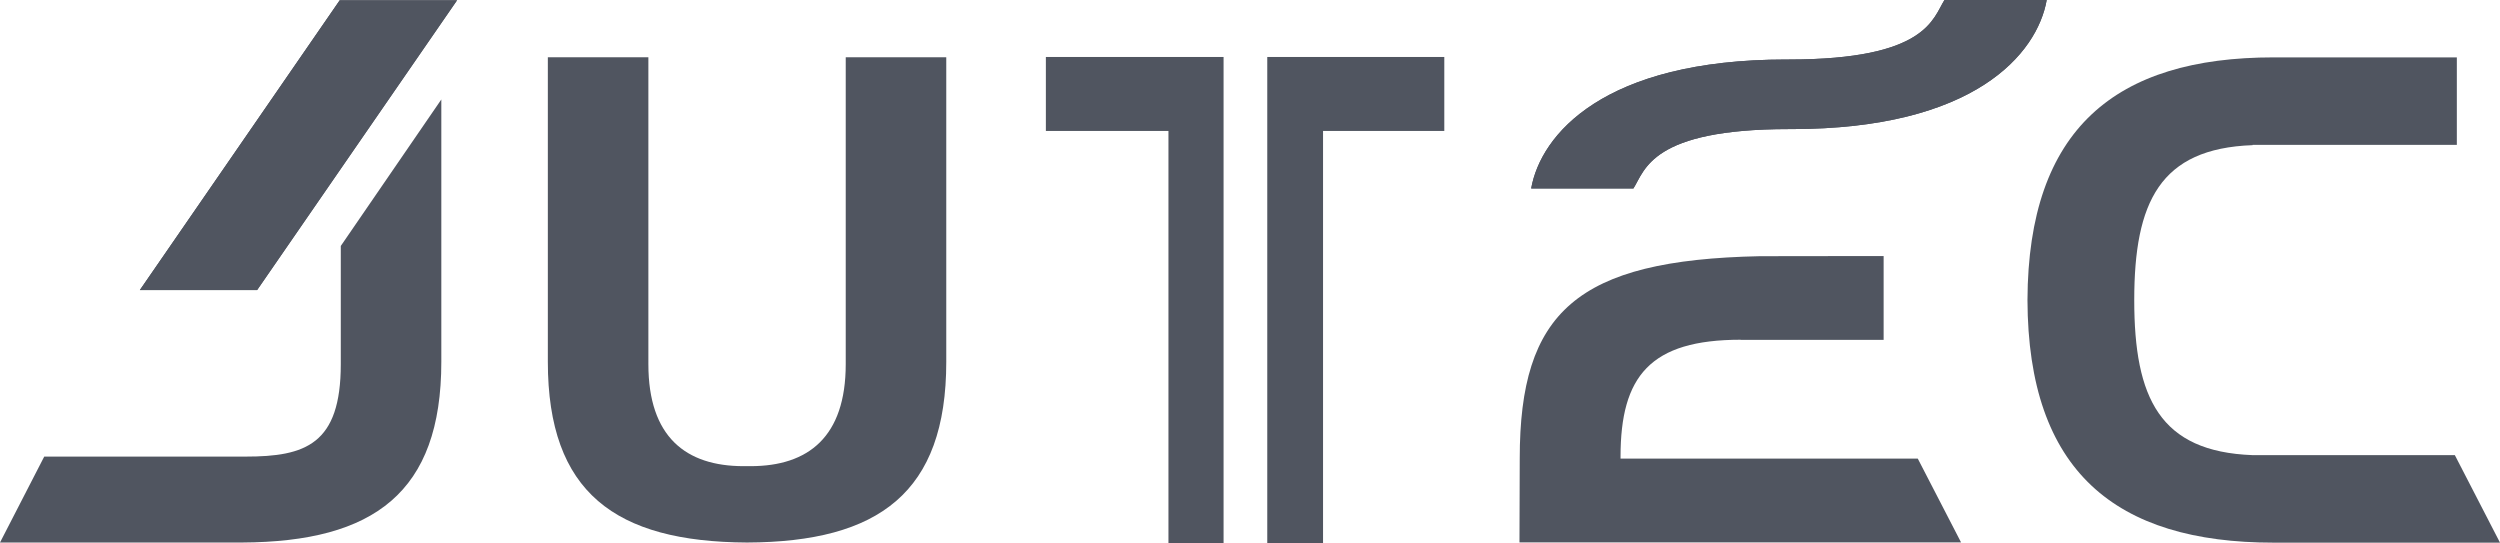 <?xml version="1.0" encoding="UTF-8"?><svg id="_レイヤー_2" xmlns="http://www.w3.org/2000/svg" xmlns:xlink="http://www.w3.org/1999/xlink" viewBox="0 0 188.24 40.89"><defs><style>.cls-1{stroke-width:0px;}.cls-1,.cls-2{fill:#505560;}.cls-3{clip-path:url(#clippath-1);}.cls-4{clip-path:url(#clippath);}</style><clipPath id="clippath"><polygon class="cls-1" points="25.58 .02 10.53 21.84 19.36 21.84 34.42 .02 25.58 .02"/></clipPath><clipPath id="clippath-1"><path class="cls-1" d="M146.41,0c-.88,1.39-1.33,4.48-11.71,4.48h-.2c-13.76,0-18.49,5.66-19.21,9.71h7.7c.88-1.39,1.34-4.47,11.71-4.47.07,0,.14,0,.2,0,13.76,0,18.49-5.66,19.21-9.72h-7.71Z"/></clipPath></defs><g id="logo"><path class="cls-1" d="M63.68,4.31v23.11c0,5.47-2.81,7.68-7.17,7.68h-.52c-4.36,0-7.17-2.21-7.17-7.68V4.31h-7.57v22.93c0,9.85,5.08,13.56,15,13.61,9.92-.04,15-3.75,15-13.61V4.31h-7.57Z"/><polygon class="cls-1" points="92.13 40.89 92.13 4.29 78.75 4.29 78.75 9.86 87.98 9.86 87.98 40.89 92.13 40.89"/><polygon class="cls-1" points="95.42 4.29 95.42 40.89 99.62 40.89 99.62 9.86 108.75 9.86 108.75 4.29 95.42 4.29"/><path class="cls-1" d="M169.61,10.91h15.38v-6.59h-13.79c-11.91,0-18.49,5.38-18.54,18.27.04,12.89,6.62,18.27,18.54,18.27h17.04l-3.4-6.59h-15.23c-6.98-.26-8.91-4.29-8.91-11.67s1.93-11.42,8.91-11.67"/><path class="cls-1" d="M131.06,25.59h10.77v-6.31h-1.87s-7.44.01-7.44.01c-13.82.28-18.09,4.21-18.09,15.23l-.02,6.32h33.25l-3.26-6.31h-22.38v-.14c0-6.07,2.23-8.81,9.05-8.81"/><path class="cls-1" d="M25.66,18.52v8.9c0,6.04-2.66,6.96-7.17,6.96H3.33l-3.33,6.47h18.23c9.92-.05,15-3.76,15-13.61V7.49l-7.57,11.03Z"/><polygon class="cls-2" points="25.58 .02 10.53 21.84 19.36 21.84 34.42 .02 25.58 .02"/><g class="cls-4"><polygon class="cls-1" points="19.36 21.84 34.41 .02 25.58 .02 10.53 21.84 19.36 21.84"/></g><path class="cls-2" d="M146.41,0c-.88,1.39-1.33,4.48-11.71,4.48h-.2c-13.76,0-18.49,5.66-19.21,9.71h7.7c.88-1.39,1.34-4.47,11.71-4.47.07,0,.14,0,.2,0,13.76,0,18.49-5.66,19.21-9.72h-7.71Z"/><g class="cls-3"><path class="cls-1" d="M146.41,0c-.88,1.39-1.34,4.48-11.71,4.48h-.2c-13.76,0-18.49,5.66-19.21,9.72h7.71c.88-1.39,1.34-4.47,11.71-4.47.07,0,.14,0,.2,0,13.76,0,18.49-5.66,19.21-9.72h-7.71Z"/></g></g></svg>